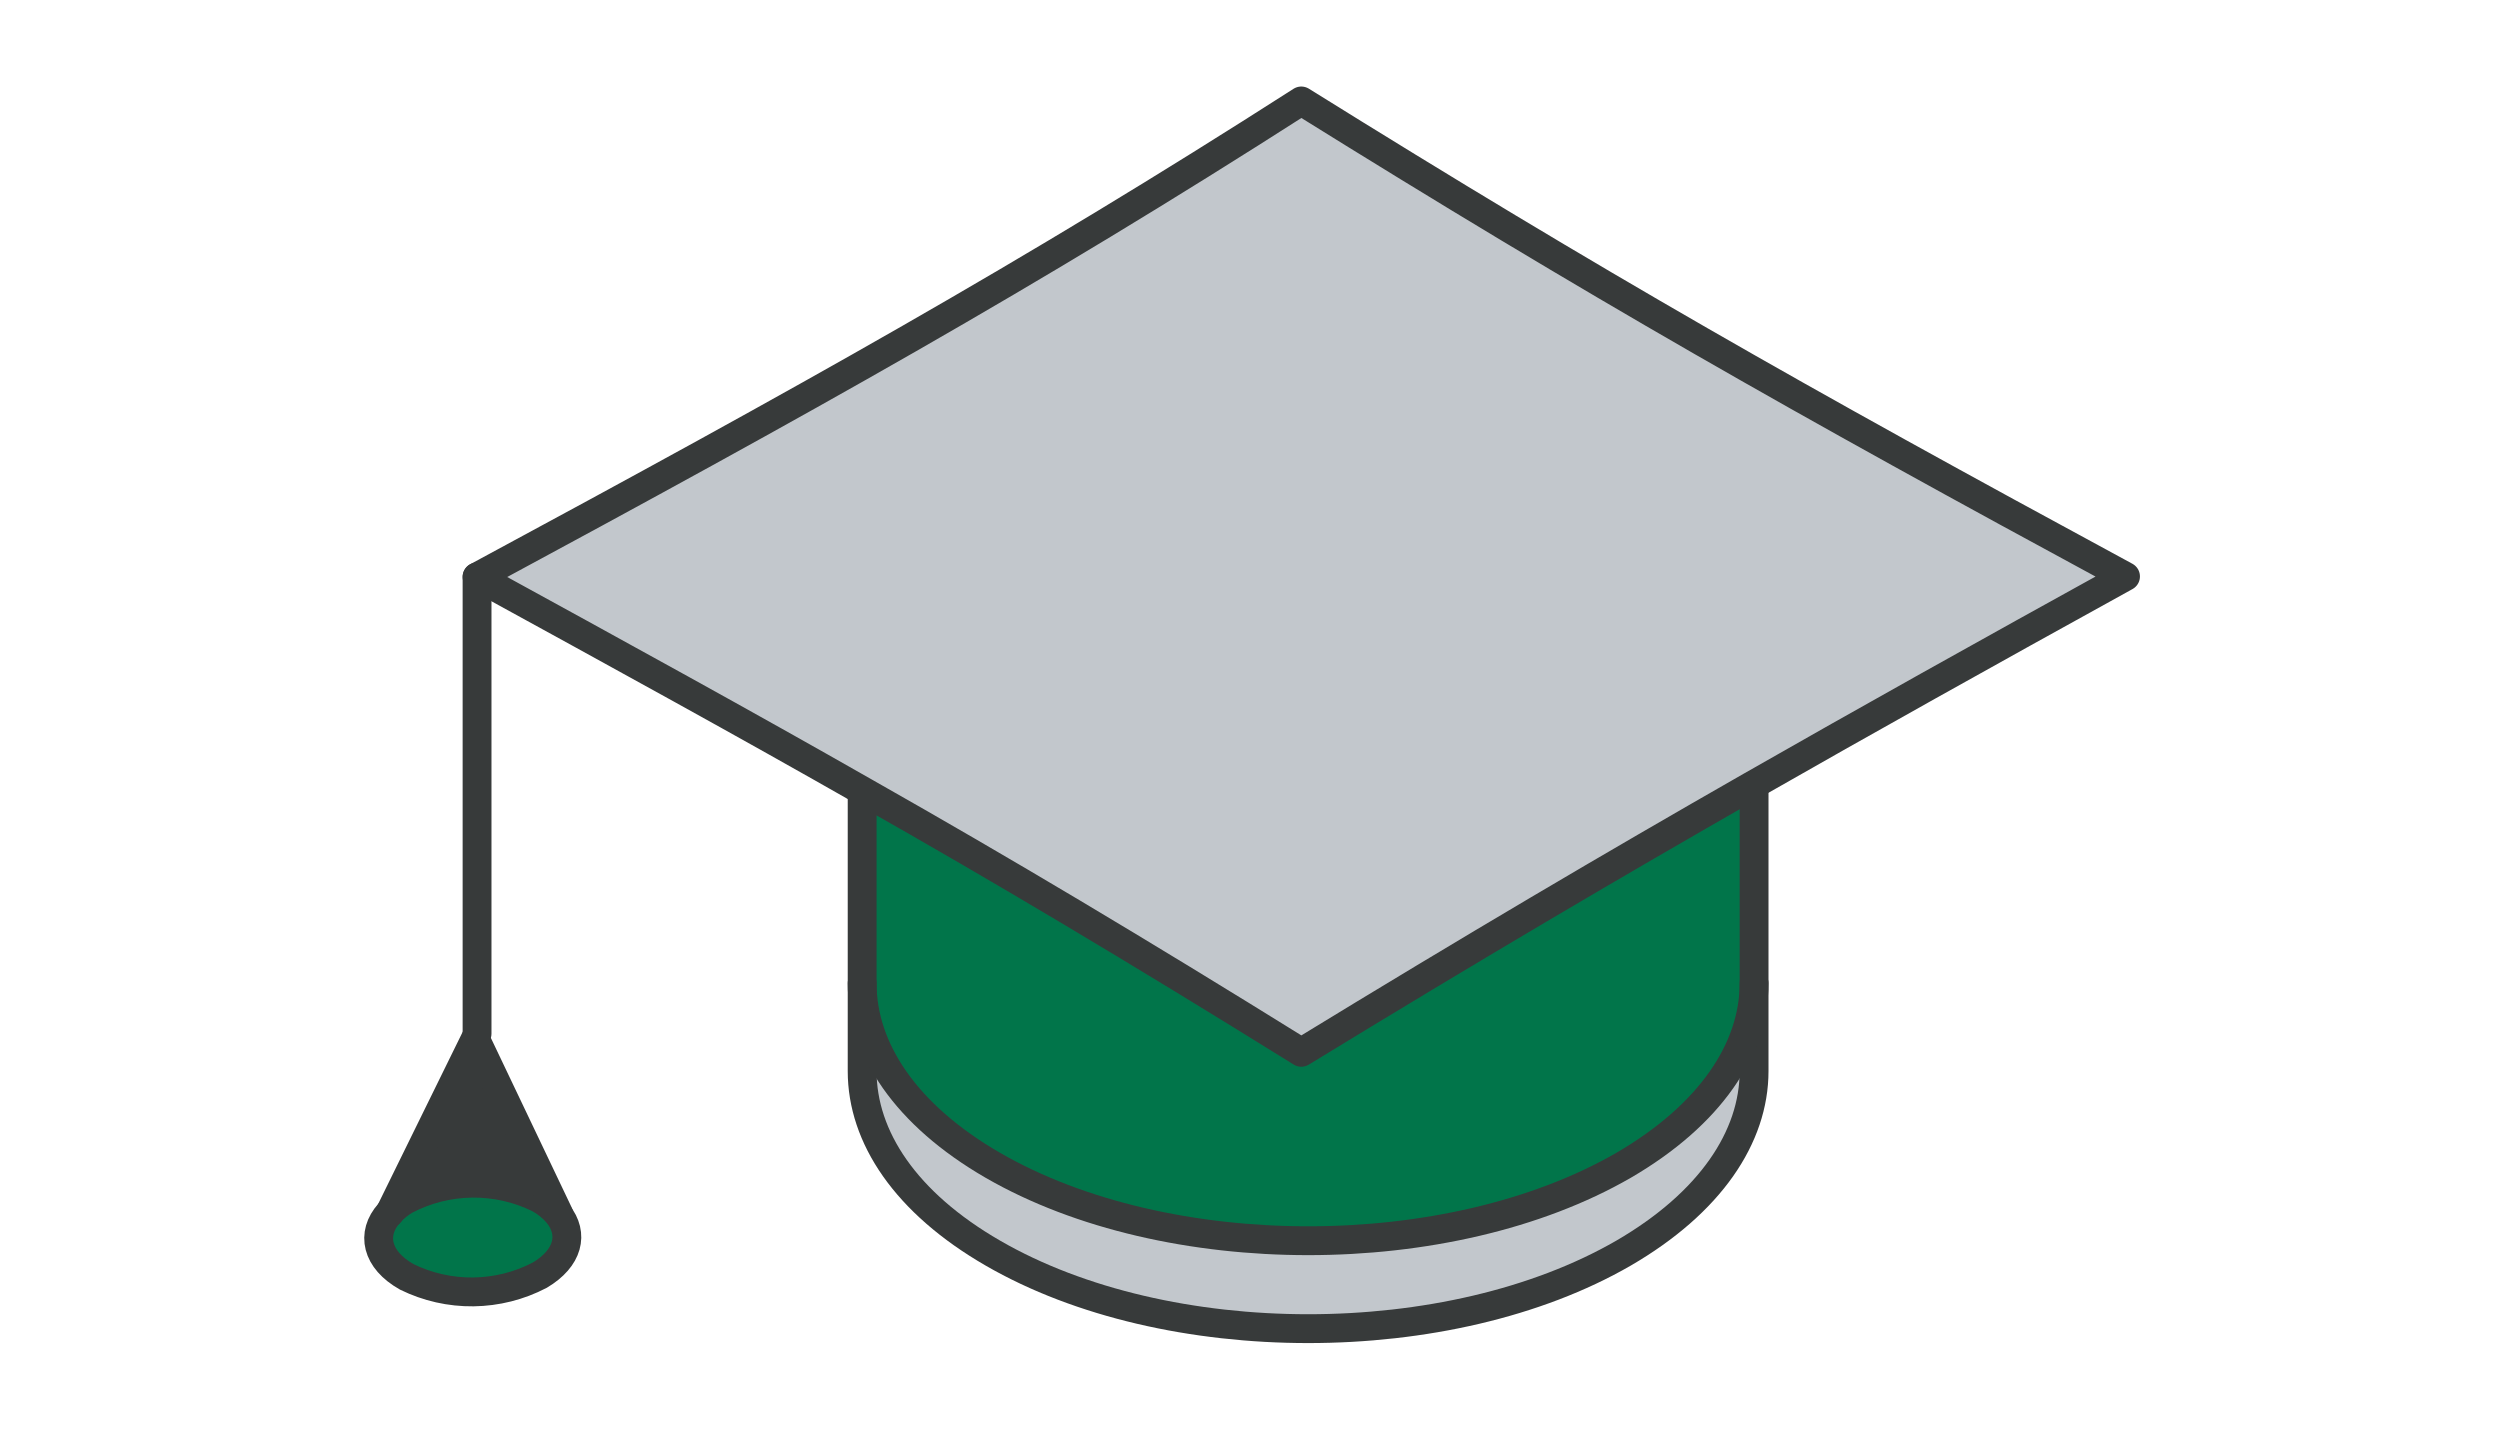 <svg width="260" height="150" viewBox="0 0 260 150" fill="none" xmlns="http://www.w3.org/2000/svg">
<path d="M221.054 60C206.304 68.14 194.104 74.94 182.134 81.79C167.564 90.12 153.354 98.53 135.334 109.49C118.144 98.77 104.174 90.49 90.044 82.49C77.494 75.28 64.774 68.31 49.614 60C83.714 41.62 106.804 28.79 135.334 10.51C166.194 29.72 186.604 41.31 221.054 60Z" fill="#C2C7CC"/>
<path d="M182.424 102.26V111.39C182.424 118.26 177.894 125.09 168.854 130.32C150.734 140.8 121.364 140.8 103.254 130.32C94.194 125.09 89.664 118.26 89.664 111.39V102.26C89.664 109.11 94.194 115.95 103.254 121.19C121.364 131.65 150.734 131.65 168.854 121.19C177.894 116 182.424 109.11 182.424 102.26Z" fill="#C2C7CC"/>
<path d="M182.424 82.29V102.29C182.424 109.14 177.894 115.98 168.854 121.22C150.734 131.68 121.364 131.68 103.254 121.22C94.194 116 89.664 109.11 89.664 102.26V83.1L90.044 82.44C104.174 90.44 118.144 98.76 135.334 109.44C153.334 98.44 167.564 90.07 182.134 81.74L182.424 82.29Z" fill="#01754A"/>
<path d="M89.664 83.1V111.39C89.664 118.26 94.194 125.09 103.254 130.32C121.364 140.8 150.734 140.8 168.854 130.32C177.854 125.09 182.424 118.26 182.424 111.39V82.29" stroke="#373A3A" stroke-width="3" stroke-linecap="round" stroke-linejoin="round"/>
<path d="M89.664 102.26C89.664 109.11 94.194 115.95 103.254 121.19C121.364 131.65 150.734 131.65 168.854 121.19C177.854 115.95 182.424 109.11 182.424 102.26" stroke="#373A3A" stroke-width="3" stroke-linecap="round" stroke-linejoin="round"/>
<path d="M90.044 82.44C104.174 90.44 118.144 98.76 135.334 109.44C153.334 98.44 167.564 90.07 182.134 81.74C194.134 74.89 206.304 68.09 221.054 59.95C186.604 41.31 166.194 29.72 135.334 10.5C106.804 28.78 83.714 41.61 49.614 60C64.774 68.31 77.494 75.28 90.044 82.44Z" stroke="#373A3A" stroke-width="3" stroke-linecap="round" stroke-linejoin="round"/>
<path d="M49.614 60V80.55C49.615 85.845 49.614 90.5 49.614 96C49.614 100.5 49.614 99 49.614 103.5L49.614 107.5" stroke="#373A3A" stroke-width="3" stroke-linecap="round" stroke-linejoin="round"/>
<path d="M49.435 108.038L58.099 126.219C57.542 125.566 56.87 125.021 56.115 124.611C53.955 123.549 51.575 123.01 49.168 123.038C46.761 123.066 44.395 123.66 42.26 124.773C41.62 125.136 41.045 125.602 40.557 126.152L49.435 108.038Z" fill="#373A3A"/>
<path d="M42.187 124.786C44.322 123.674 46.688 123.08 49.095 123.052C51.502 123.024 53.882 123.562 56.042 124.624C56.796 125.031 57.468 125.573 58.026 126.222C59.713 128.294 59.099 130.846 56.131 132.61C54.001 133.723 51.638 134.318 49.234 134.348C46.831 134.378 44.454 133.84 42.296 132.78C39.157 131.007 38.557 128.314 40.483 126.156C40.977 125.615 41.552 125.153 42.187 124.786Z" fill="#01754A"/>
<path d="M40.484 126.166C38.557 128.314 39.148 131.017 42.297 132.79C44.454 133.85 46.831 134.388 49.235 134.358C51.639 134.328 54.001 133.733 56.132 132.62C59.1 130.856 59.717 128.344 58.026 126.233C57.469 125.579 56.797 125.034 56.042 124.624C53.882 123.562 51.502 123.024 49.095 123.052C46.688 123.08 44.321 123.674 42.187 124.786C41.551 125.156 40.977 125.621 40.484 126.166Z" stroke="#373A3A" stroke-width="3" stroke-linecap="round" stroke-linejoin="round"/>
<path d="M40.537 126.154L49.435 108.038L58.099 126.219" stroke="#373A3A" stroke-width="3" stroke-linecap="round" stroke-linejoin="round"/>
</svg>
